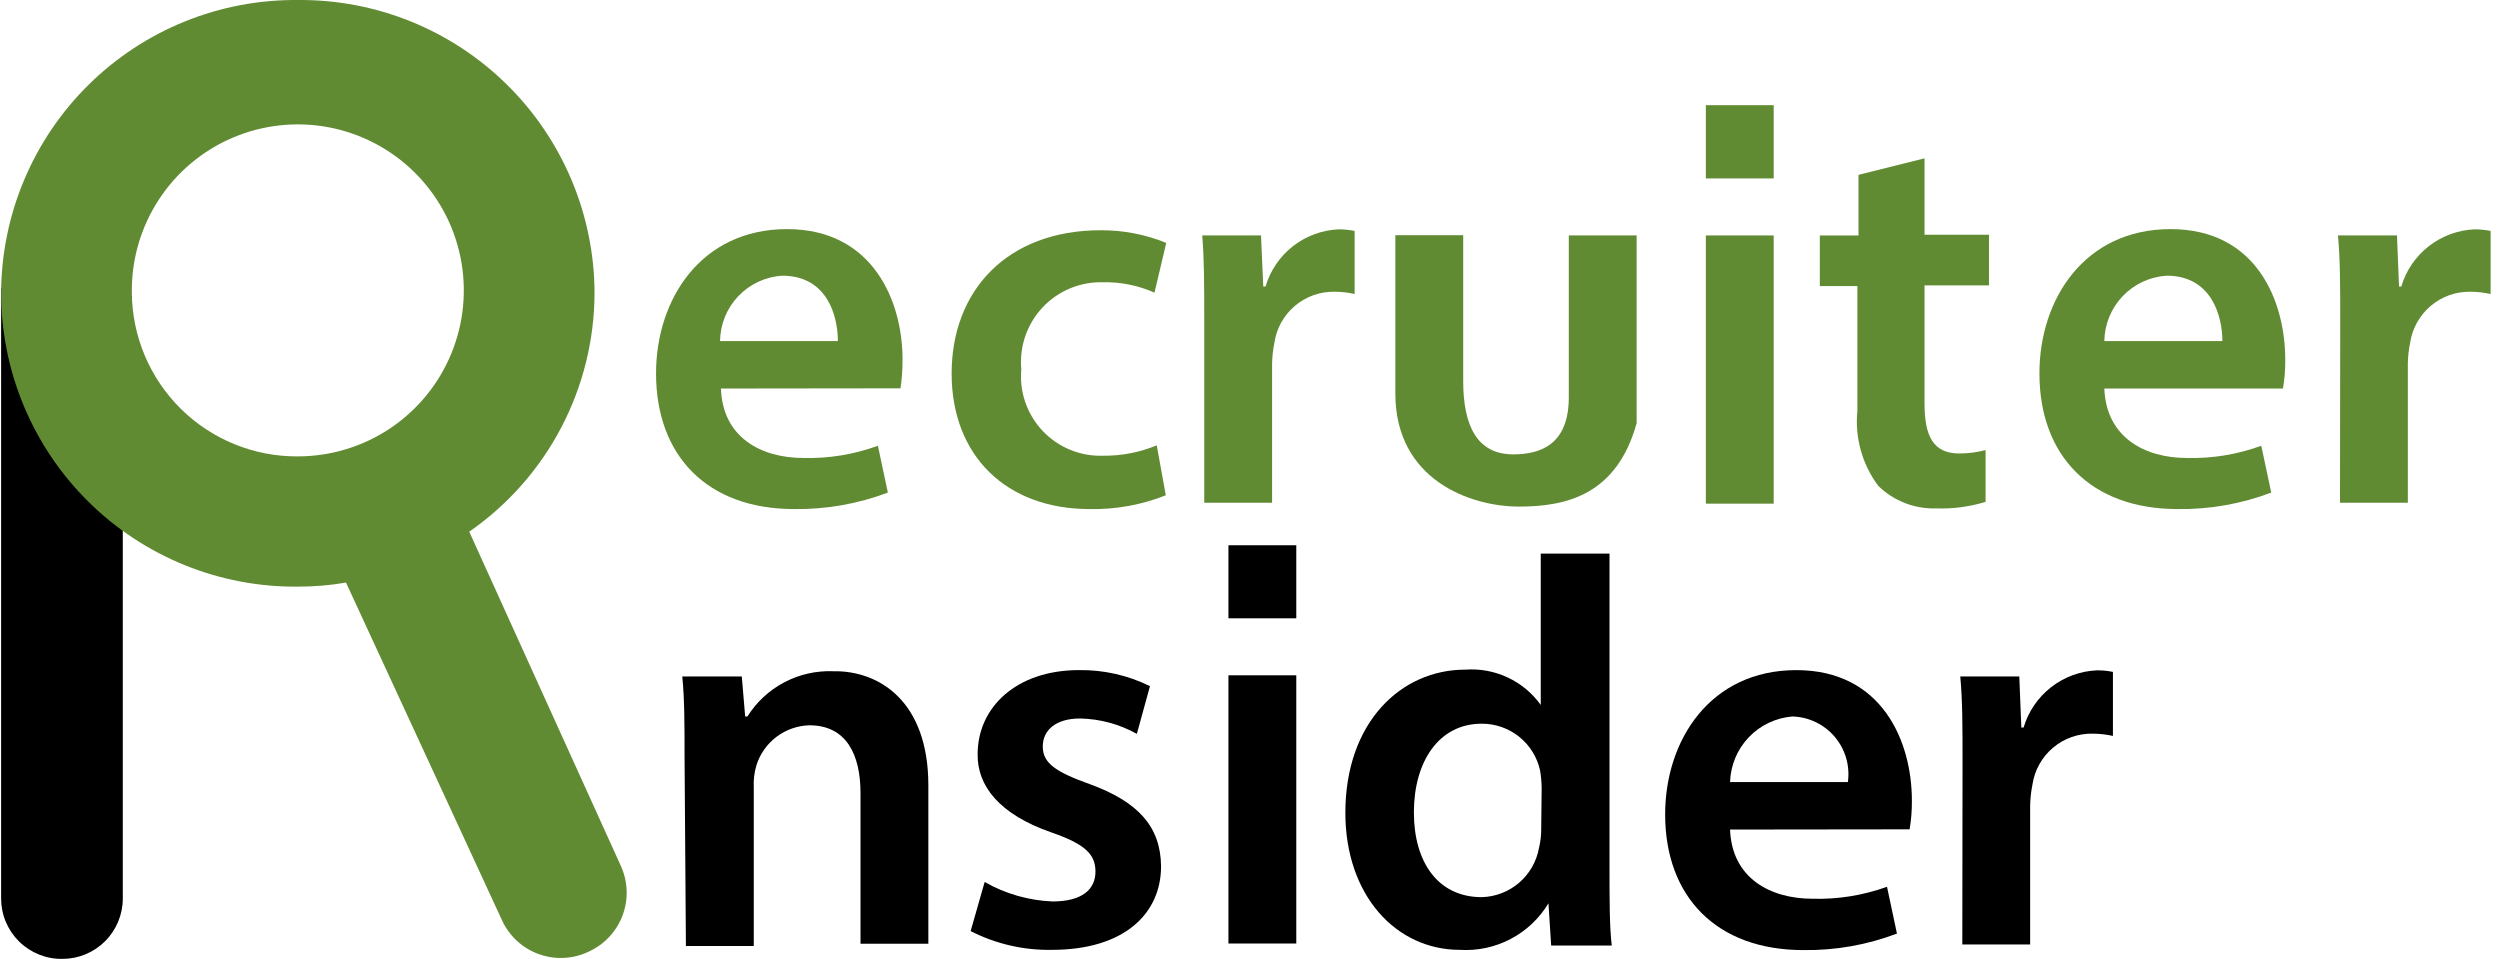 <svg width="146" height="56" viewBox="0 0 146 56" fill="none" xmlns="http://www.w3.org/2000/svg">
<path d="M42.104 22.691C42.196 25.517 44.415 26.746 46.925 26.746C48.405 26.783 49.879 26.541 51.27 26.032L51.851 28.766C50.105 29.427 48.25 29.754 46.383 29.73C41.298 29.73 38.313 26.614 38.313 21.806C38.313 17.461 40.955 13.38 45.961 13.38C50.966 13.38 52.709 17.567 52.709 21C52.711 21.562 52.671 22.122 52.59 22.678L42.104 22.691ZM48.932 19.918C48.932 18.478 48.325 16.101 45.683 16.101C44.708 16.161 43.791 16.587 43.117 17.296C42.444 18.003 42.063 18.94 42.051 19.918H48.932Z" fill="#618B33"/>
<path d="M68.082 28.925C66.671 29.485 65.163 29.759 63.645 29.731C58.758 29.731 55.575 26.614 55.575 21.807C55.575 16.999 58.785 13.446 64.292 13.446C65.6 13.441 66.897 13.692 68.109 14.186L67.422 17.092C66.48 16.67 65.456 16.462 64.424 16.484C63.765 16.465 63.109 16.585 62.499 16.838C61.89 17.091 61.341 17.47 60.889 17.951C60.437 18.431 60.093 19.002 59.878 19.626C59.663 20.25 59.583 20.912 59.643 21.569C59.585 22.224 59.666 22.883 59.882 23.504C60.098 24.125 60.443 24.693 60.895 25.17C61.348 25.647 61.896 26.023 62.505 26.271C63.113 26.52 63.767 26.637 64.424 26.614C65.498 26.626 66.563 26.419 67.554 26.006L68.082 28.925Z" fill="#618B33"/>
<path d="M70.328 18.794C70.328 16.681 70.328 15.162 70.209 13.749H73.643L73.775 16.734H73.907C74.182 15.8 74.743 14.975 75.51 14.376C76.278 13.777 77.213 13.433 78.186 13.393C78.497 13.394 78.806 13.425 79.111 13.485V17.17C78.729 17.083 78.34 17.039 77.948 17.038C77.096 17.02 76.266 17.315 75.616 17.867C74.966 18.42 74.541 19.191 74.422 20.036C74.34 20.436 74.296 20.843 74.29 21.251V29.36H70.328V18.794Z" fill="#618B33"/>
<path d="M95.58 24.712C94.418 28.898 91.486 29.585 88.7 29.585C85.913 29.585 81.488 28.053 81.488 22.981V13.736H85.451V22.255C85.451 24.896 86.282 26.534 88.369 26.534C89.954 26.534 91.618 25.98 91.618 23.193V13.749H95.58V24.712Z" fill="#618B33"/>
<path d="M99.622 29.413V13.749H103.584V29.413H99.622Z" fill="#618B33"/>
<path d="M99.622 10.421V6.142H103.584V10.421H99.622Z" fill="#618B33"/>
<path d="M112.393 9.246V13.71H116.157V16.669H112.393V23.576C112.393 25.478 112.908 26.482 114.414 26.482C114.935 26.483 115.455 26.416 115.959 26.284V29.308C115.032 29.594 114.063 29.723 113.093 29.691C112.465 29.713 111.84 29.608 111.254 29.381C110.668 29.154 110.135 28.81 109.686 28.37C108.751 27.115 108.317 25.556 108.471 23.999V16.708H106.278V13.75H108.537V10.21L112.393 9.246Z" fill="#618B33"/>
<path d="M122.893 22.691C122.999 25.517 125.218 26.746 127.727 26.746C129.203 26.782 130.672 26.54 132.059 26.032L132.64 28.766C130.894 29.429 129.039 29.756 127.172 29.73C122.101 29.73 119.103 26.614 119.103 21.806C119.103 17.461 121.744 13.38 126.763 13.38C131.782 13.38 133.459 17.58 133.459 21.014C133.464 21.576 133.42 22.137 133.327 22.691H122.893ZM129.787 19.918C129.787 18.478 129.166 16.101 126.538 16.101C125.561 16.16 124.643 16.587 123.967 17.294C123.292 18.002 122.908 18.939 122.893 19.918H129.787Z" fill="#618B33"/>
<path d="M136.669 18.794C136.669 16.681 136.669 15.162 136.537 13.749H139.984L140.103 16.734H140.235C140.511 15.801 141.072 14.977 141.84 14.379C142.607 13.78 143.541 13.435 144.514 13.393C144.829 13.395 145.142 13.425 145.452 13.485V17.17C145.07 17.085 144.68 17.041 144.289 17.038C143.435 17.019 142.604 17.314 141.952 17.866C141.3 18.419 140.872 19.19 140.75 20.036C140.667 20.436 140.623 20.843 140.618 21.251V29.36H136.655L136.669 18.794Z" fill="#618B33"/>
<path d="M71.741 55.101V39.438H75.703V55.101H71.741Z" fill="black"/>
<path d="M71.741 36.109V31.843H75.703V36.109H71.741Z" fill="black"/>
<path d="M39.978 44.166C39.978 42.357 39.978 40.851 39.846 39.504H43.32L43.518 41.842H43.65C44.177 41.002 44.916 40.316 45.792 39.853C46.669 39.389 47.651 39.164 48.642 39.2C51.337 39.147 54.216 40.943 54.216 45.87V55.115H50.254V46.319C50.254 44.06 49.422 42.357 47.269 42.357C46.576 42.376 45.907 42.61 45.353 43.026C44.799 43.443 44.389 44.021 44.178 44.681C44.05 45.109 43.996 45.556 44.02 46.002V55.247H40.057L39.978 44.166Z" fill="black"/>
<path d="M57.504 51.509C58.715 52.199 60.074 52.589 61.466 52.645C63.209 52.645 63.975 51.932 63.975 50.901C63.975 49.871 63.342 49.29 61.413 48.617C58.349 47.56 57.068 45.883 57.094 44.047C57.094 41.286 59.379 39.134 63.011 39.134C64.448 39.113 65.87 39.435 67.158 40.071L66.392 42.858C65.378 42.291 64.239 41.982 63.077 41.96C61.664 41.96 60.898 42.634 60.898 43.598C60.898 44.562 61.638 45.077 63.632 45.79C66.458 46.82 67.779 48.26 67.806 50.584C67.806 53.411 65.587 55.471 61.44 55.471C59.789 55.504 58.155 55.127 56.685 54.375L57.504 51.509Z" fill="black"/>
<path d="M93.995 32.332V50.822C93.995 52.434 93.995 54.164 94.127 55.22H90.588L90.43 52.751C89.899 53.635 89.135 54.357 88.222 54.836C87.309 55.316 86.282 55.536 85.252 55.471C81.528 55.471 78.569 52.288 78.569 47.468C78.569 42.185 81.818 39.107 85.569 39.107C86.419 39.044 87.271 39.201 88.044 39.562C88.816 39.922 89.483 40.475 89.98 41.168V32.332H93.995ZM90.033 46.028C90.029 45.683 89.998 45.338 89.941 44.998C89.772 44.221 89.341 43.526 88.721 43.028C88.1 42.531 87.328 42.261 86.533 42.264C83.998 42.264 82.571 44.522 82.571 47.441C82.571 50.36 83.984 52.394 86.533 52.394C87.335 52.373 88.105 52.077 88.713 51.555C89.322 51.033 89.732 50.317 89.875 49.528C89.968 49.152 90.012 48.766 90.007 48.379L90.033 46.028Z" fill="black"/>
<path d="M101.035 48.446C101.141 51.272 103.36 52.487 105.869 52.487C107.344 52.527 108.813 52.29 110.201 51.787L110.782 54.521C109.037 55.184 107.181 55.511 105.314 55.485C100.243 55.485 97.245 52.368 97.245 47.561C97.245 43.216 99.886 39.135 104.905 39.135C109.924 39.135 111.654 43.308 111.654 46.755C111.659 47.317 111.615 47.879 111.522 48.433L101.035 48.446ZM107.916 45.672C107.981 45.204 107.947 44.727 107.815 44.273C107.684 43.818 107.458 43.397 107.153 43.035C106.848 42.674 106.47 42.381 106.044 42.175C105.618 41.97 105.153 41.856 104.68 41.842C103.708 41.92 102.798 42.354 102.125 43.06C101.453 43.767 101.065 44.697 101.035 45.672H107.916Z" fill="black"/>
<path d="M114.612 44.55C114.612 42.423 114.612 40.918 114.48 39.505H117.927L118.046 42.489H118.178C118.455 41.556 119.016 40.733 119.783 40.134C120.55 39.535 121.485 39.19 122.457 39.148C122.772 39.143 123.087 39.174 123.395 39.24V42.978C123.013 42.893 122.624 42.849 122.233 42.846C121.38 42.824 120.548 43.116 119.896 43.666C119.244 44.216 118.816 44.986 118.693 45.831C118.612 46.235 118.567 46.647 118.561 47.059V55.155H114.599L114.612 44.55Z" fill="black"/>
<path d="M0.065 16.814H7.171V52.473C7.171 53.408 6.799 54.305 6.138 54.967C5.477 55.628 4.58 55.999 3.645 55.999C3.177 56.007 2.713 55.92 2.279 55.746C1.845 55.572 1.45 55.314 1.117 54.986C0.784 54.657 0.519 54.266 0.339 53.835C0.158 53.404 0.065 52.941 0.065 52.473L0.065 16.814Z" fill="black"/>
<path d="M36.253 50.558L27.404 31.051C29.659 29.486 31.502 27.399 32.776 24.969C34.05 22.538 34.717 19.835 34.721 17.091C34.711 14.829 34.254 12.592 33.377 10.508C32.499 8.424 31.219 6.533 29.608 4.945C27.998 3.357 26.09 2.103 23.994 1.254C21.898 0.406 19.655 -0.02 17.393 0.001C15.132 -0.02 12.889 0.406 10.793 1.254C8.696 2.103 6.788 3.357 5.178 4.945C3.568 6.533 2.288 8.424 1.41 10.508C0.533 12.592 0.076 14.829 0.065 17.091C0.065 19.359 0.515 21.605 1.387 23.698C2.26 25.792 3.539 27.692 5.15 29.288C6.761 30.884 8.673 32.146 10.774 32.999C12.876 33.853 15.125 34.281 17.393 34.26C18.336 34.262 19.277 34.183 20.206 34.023L29.359 53.834C29.8 54.731 30.578 55.417 31.524 55.741C32.47 56.066 33.506 56.002 34.404 55.564C35.313 55.144 36.017 54.382 36.364 53.443C36.711 52.505 36.671 51.467 36.253 50.558ZM7.699 17.091C7.673 15.168 8.219 13.281 9.268 11.67C10.318 10.058 11.822 8.795 13.591 8.041C15.36 7.287 17.313 7.076 19.202 7.435C21.091 7.794 22.831 8.707 24.2 10.057C25.569 11.408 26.506 13.134 26.89 15.018C27.275 16.902 27.091 18.858 26.361 20.637C25.632 22.417 24.39 23.939 22.793 25.01C21.196 26.081 19.316 26.653 17.393 26.653C16.129 26.662 14.875 26.421 13.704 25.945C12.532 25.47 11.466 24.768 10.566 23.88C9.666 22.992 8.949 21.935 8.457 20.77C7.965 19.606 7.708 18.355 7.699 17.091Z" fill="#618B33"/>
</svg>
